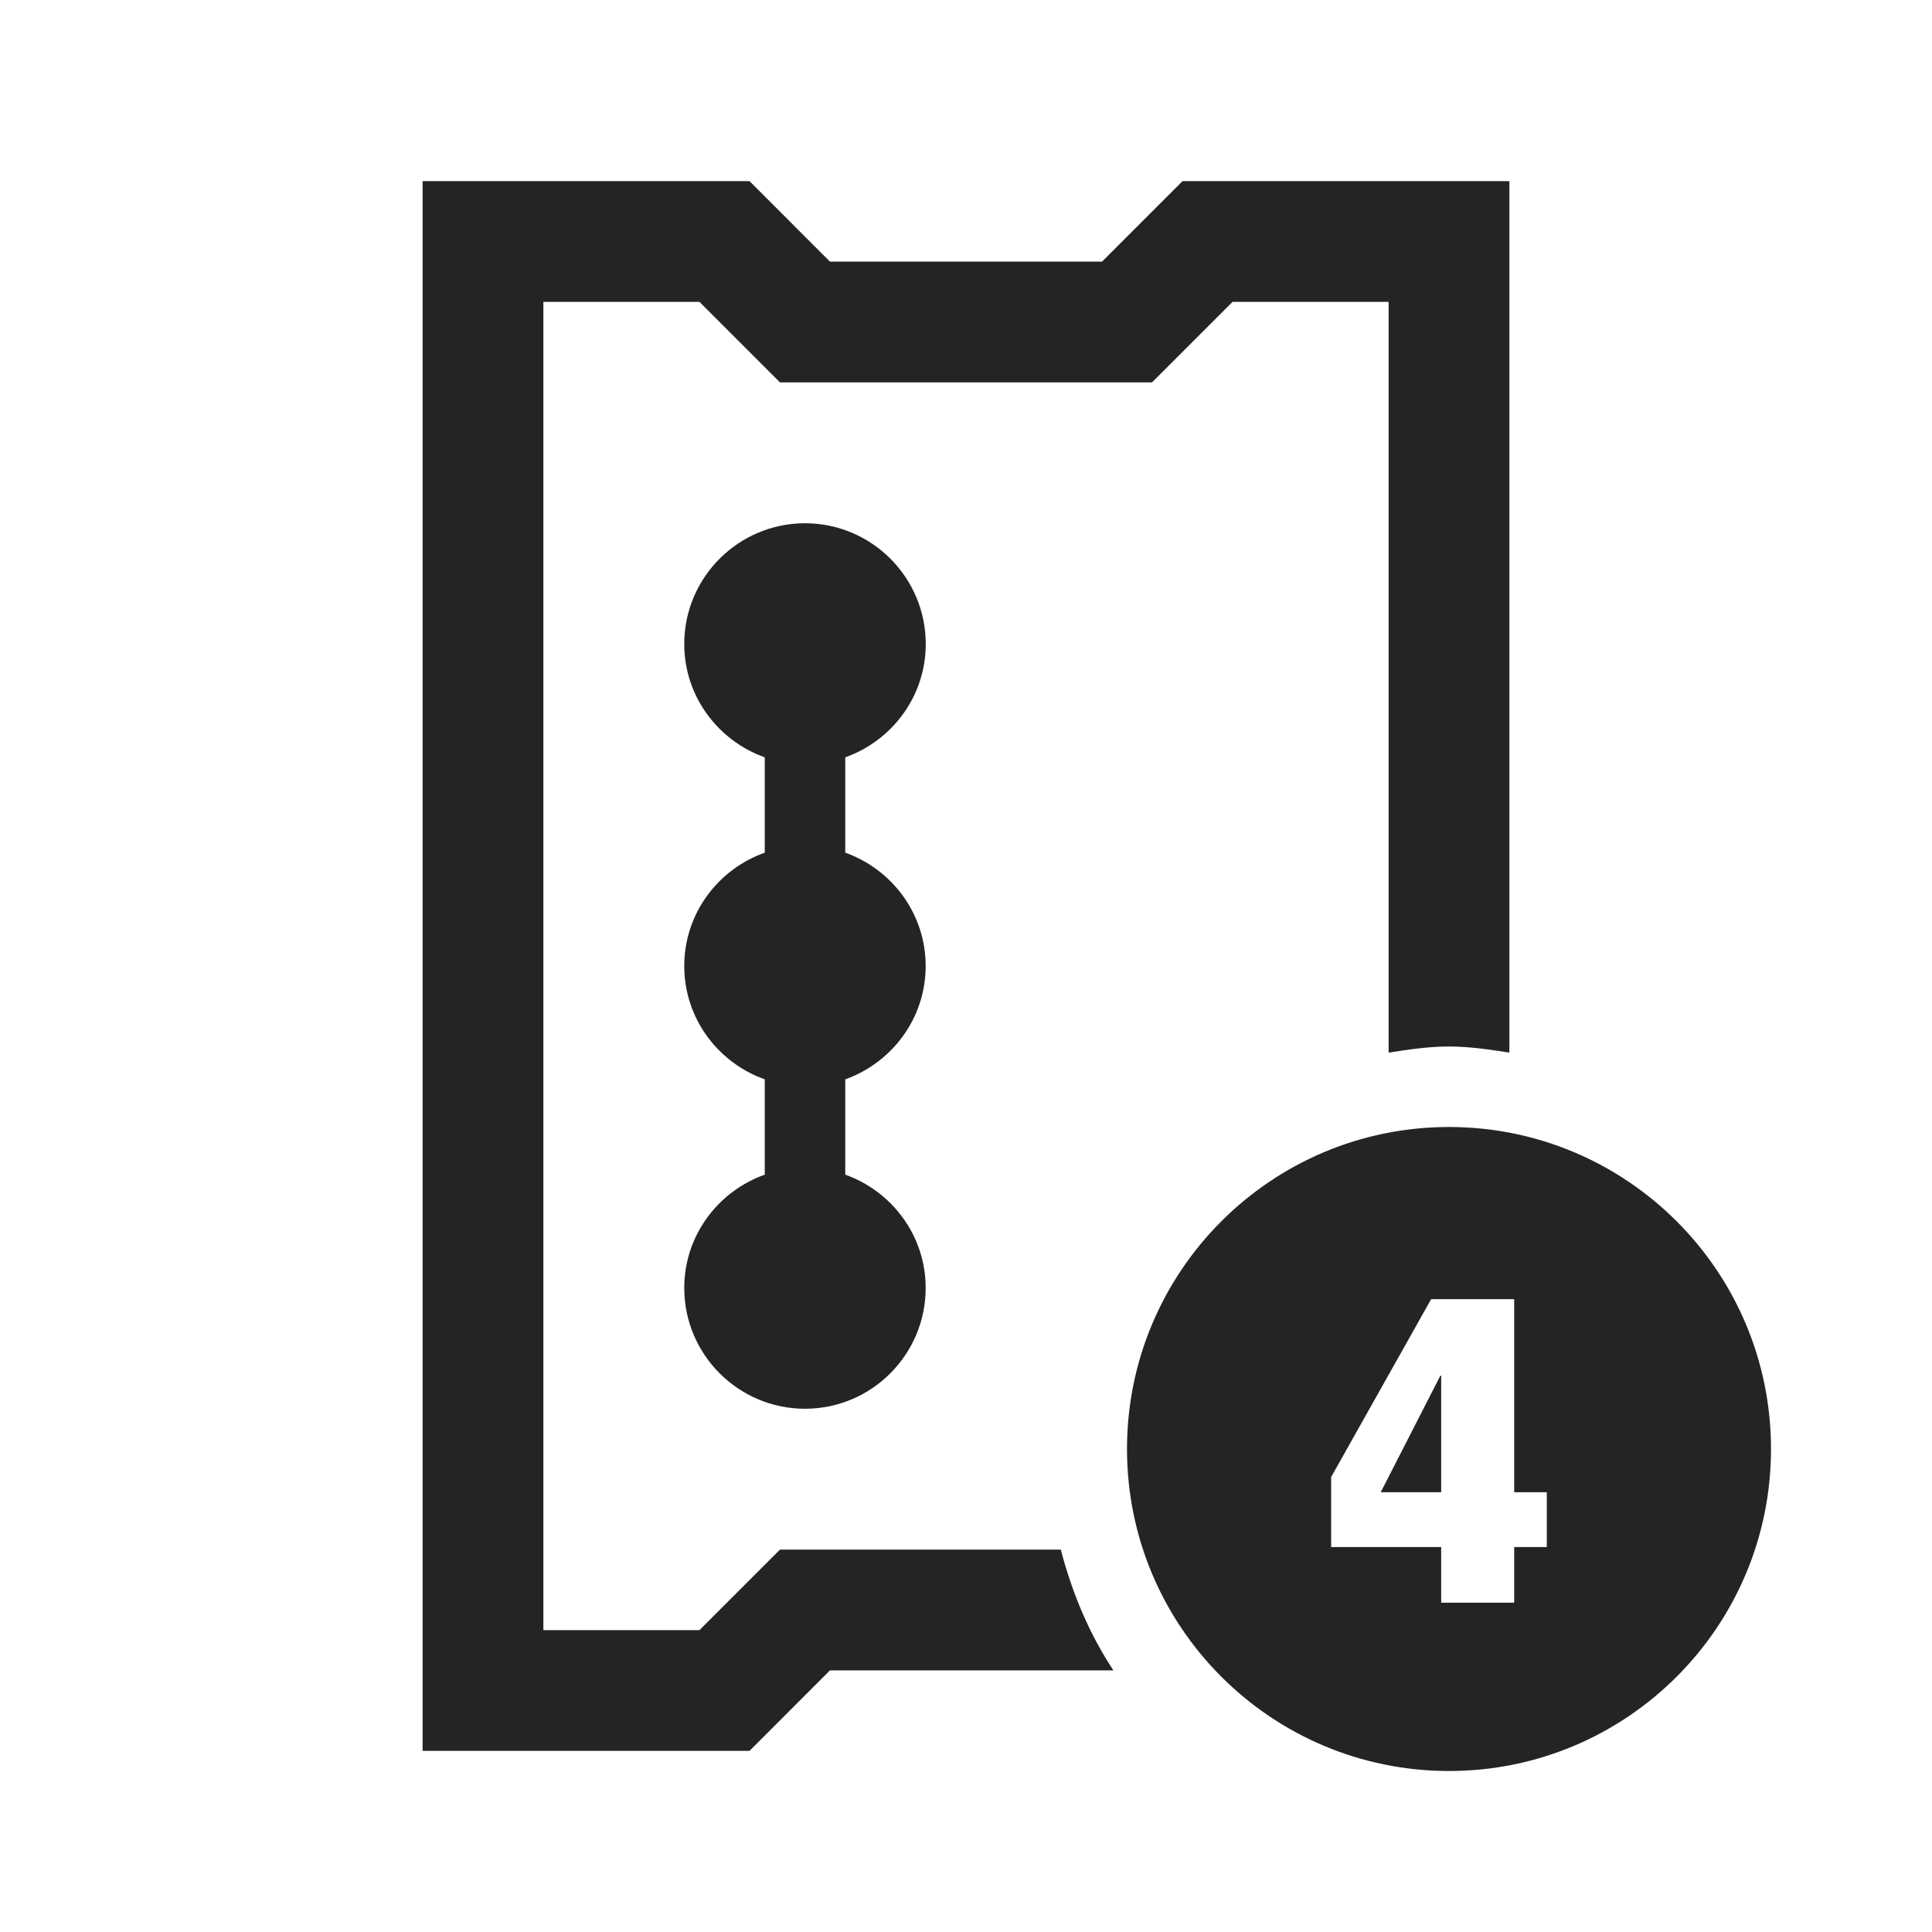 <svg width="24" height="24" viewBox="0 0 24 24" fill="none" xmlns="http://www.w3.org/2000/svg">
<path d="M13.831 20.75H10.31L9.311 21.75H5.25V2.25H9.311L10.31 3.25H13.69L14.69 2.25H18.75V13.076C18.503 13.038 18.257 13 18 13C17.743 13 17.497 13.038 17.25 13.076V3.75H15.311L14.311 4.75H9.689L8.689 3.75H6.75V20.25H8.689L9.689 19.25H13.178C13.318 19.789 13.532 20.298 13.831 20.75H13.831ZM11.5 8C11.5 7.173 10.827 6.5 10 6.5C9.173 6.5 8.5 7.173 8.5 8C8.5 8.651 8.92 9.201 9.5 9.408V10.592C8.919 10.799 8.5 11.349 8.5 12C8.5 12.651 8.919 13.201 9.5 13.408V14.592C8.919 14.799 8.5 15.349 8.5 16C8.5 16.827 9.173 17.5 10 17.5C10.827 17.5 11.499 16.827 11.499 16C11.499 15.349 11.08 14.799 10.5 14.592V13.408C11.08 13.201 11.499 12.651 11.499 12C11.499 11.349 11.08 10.799 10.5 10.592V9.408C11.081 9.201 11.5 8.651 11.5 8V8ZM17.152 18.537H17.903V17.09H17.892L17.152 18.537ZM18 14C15.791 14 14 15.791 14 18C14 20.209 15.791 22 18 22C20.209 22 22 20.209 22 18C22 15.791 20.209 14 18 14ZM19.215 19.218H18.81V19.909H17.903V19.218H16.536V18.348L17.778 16.139H18.81V18.537H19.215V19.218Z" fill="#252425"/>
</svg>
